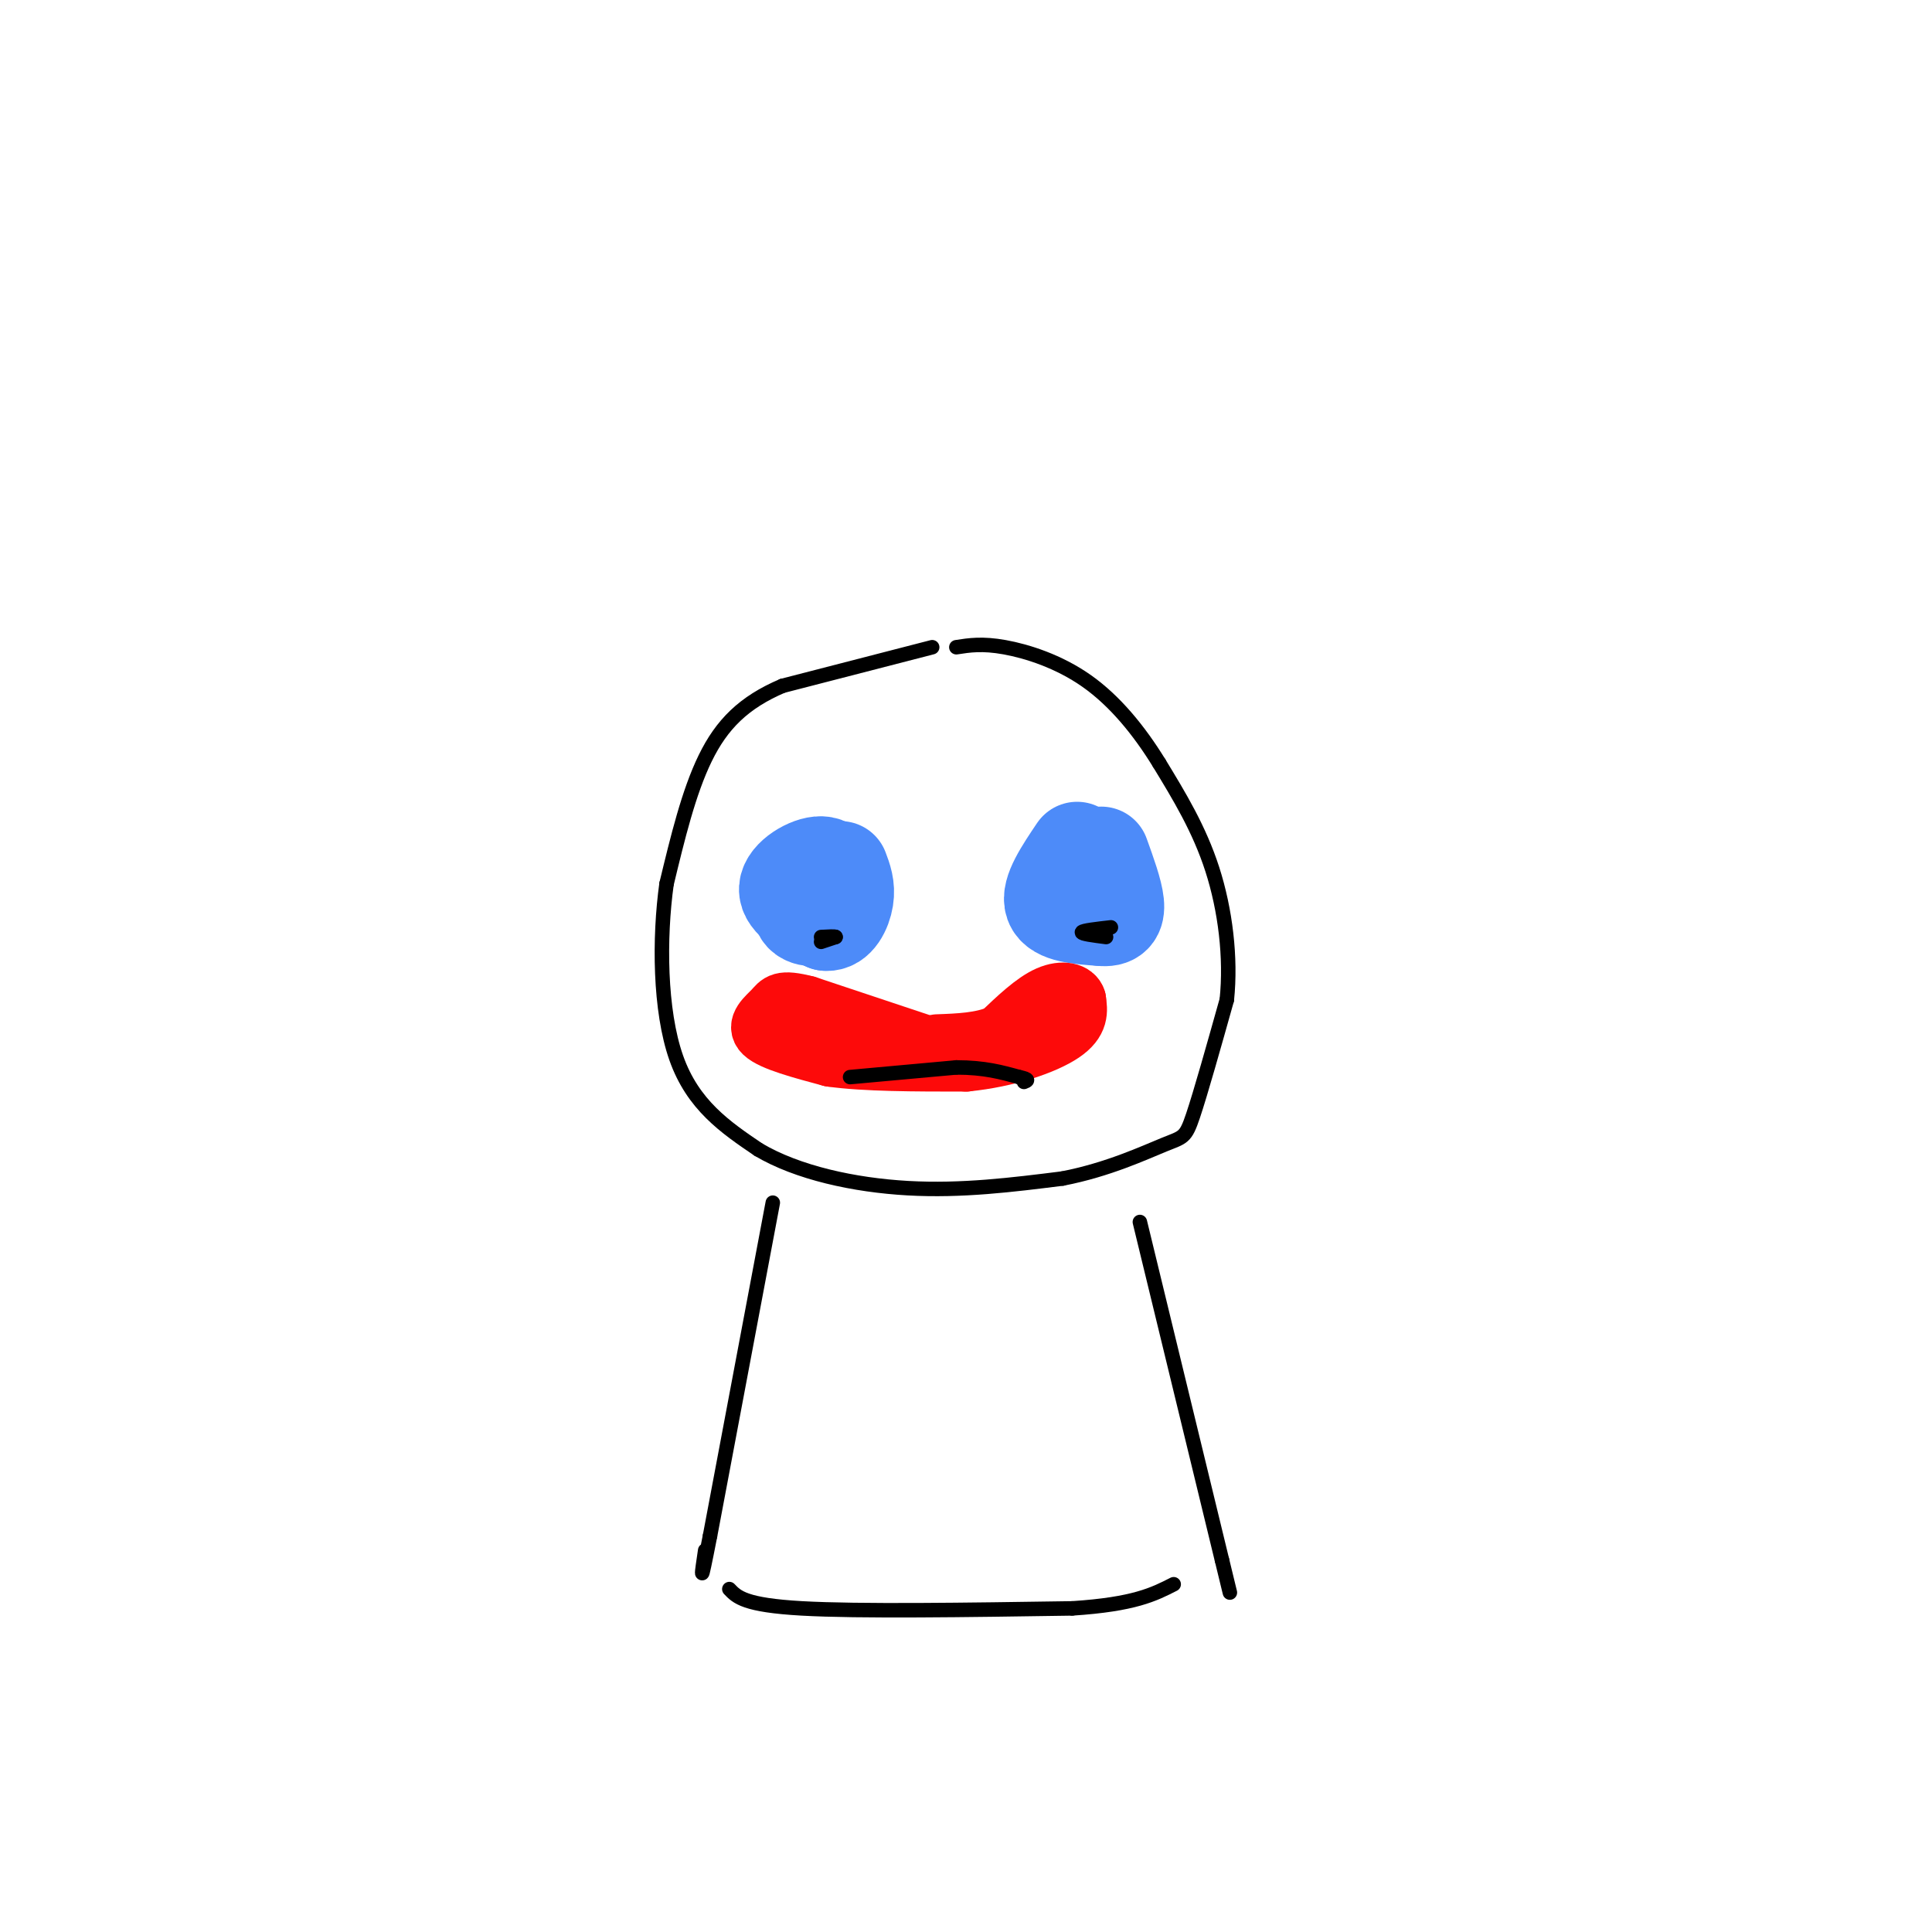 <svg viewBox='0 0 400 400' version='1.1' xmlns='http://www.w3.org/2000/svg' xmlns:xlink='http://www.w3.org/1999/xlink'><g fill='none' stroke='#000000' stroke-width='3' stroke-linecap='round' stroke-linejoin='round'><path d='M193,134c0.000,0.000 -31.000,8.000 -31,8'/><path d='M162,142c-8.022,3.422 -12.578,7.978 -16,15c-3.422,7.022 -5.711,16.511 -8,26'/><path d='M138,183c-1.556,11.200 -1.444,26.200 2,36c3.444,9.800 10.222,14.400 17,19'/><path d='M157,238c8.111,4.822 19.889,7.378 31,8c11.111,0.622 21.556,-0.689 32,-2'/><path d='M220,244c9.429,-1.821 17.000,-5.375 21,-7c4.000,-1.625 4.429,-1.321 6,-6c1.571,-4.679 4.286,-14.339 7,-24'/><path d='M254,207c0.911,-8.756 -0.311,-18.644 -3,-27c-2.689,-8.356 -6.844,-15.178 -11,-22'/><path d='M240,158c-4.202,-6.833 -9.208,-12.917 -15,-17c-5.792,-4.083 -12.369,-6.167 -17,-7c-4.631,-0.833 -7.315,-0.417 -10,0'/></g>
<g fill='none' stroke='#4D8BF9' stroke-width='20' stroke-linecap='round' stroke-linejoin='round'><path d='M222,181c-0.978,0.867 -1.956,1.733 -1,3c0.956,1.267 3.844,2.933 5,2c1.156,-0.933 0.578,-4.467 0,-8'/><path d='M226,178c-1.071,-1.143 -3.750,0.000 -5,2c-1.250,2.000 -1.071,4.857 0,6c1.071,1.143 3.036,0.571 5,0'/><path d='M226,186c0.833,0.000 0.417,0.000 0,0'/><path d='M168,180c-1.489,3.689 -2.978,7.378 -2,9c0.978,1.622 4.422,1.178 6,0c1.578,-1.178 1.289,-3.089 1,-5'/><path d='M173,184c-0.012,-2.119 -0.542,-4.917 -3,-5c-2.458,-0.083 -6.845,2.548 -7,5c-0.155,2.452 3.923,4.726 8,7'/><path d='M171,191c2.178,0.244 3.622,-2.644 4,-5c0.378,-2.356 -0.311,-4.178 -1,-6'/><path d='M223,176c-2.917,4.333 -5.833,8.667 -5,11c0.833,2.333 5.417,2.667 10,3'/><path d='M228,190c2.356,0.244 3.244,-0.644 3,-3c-0.244,-2.356 -1.622,-6.178 -3,-10'/></g>
<g fill='none' stroke='#FD0A0A' stroke-width='12' stroke-linecap='round' stroke-linejoin='round'><path d='M194,217c0.000,0.000 -27.000,-9.000 -27,-9'/><path d='M167,208c-5.476,-1.405 -5.667,-0.417 -7,1c-1.333,1.417 -3.810,3.262 -2,5c1.810,1.738 7.905,3.369 14,5'/><path d='M172,219c7.000,1.000 17.500,1.000 28,1'/><path d='M200,220c8.667,-0.867 16.333,-3.533 20,-6c3.667,-2.467 3.333,-4.733 3,-7'/><path d='M223,207c-0.422,-1.667 -2.978,-2.333 -6,-1c-3.022,1.333 -6.511,4.667 -10,8'/><path d='M207,214c-3.833,1.667 -8.417,1.833 -13,2'/></g>
<g fill='none' stroke='#000000' stroke-width='3' stroke-linecap='round' stroke-linejoin='round'><path d='M176,223c0.000,0.000 22.000,-2.000 22,-2'/><path d='M198,221c5.833,0.000 9.417,1.000 13,2'/><path d='M211,223c2.333,0.500 1.667,0.750 1,1'/><path d='M230,192c-2.917,0.333 -5.833,0.667 -6,1c-0.167,0.333 2.417,0.667 5,1'/><path d='M170,195c0.000,0.000 3.000,-1.000 3,-1'/><path d='M173,194c0.000,-0.167 -1.500,-0.083 -3,0'/><path d='M160,249c0.000,0.000 -13.000,69.000 -13,69'/><path d='M147,318c-2.333,12.000 -1.667,7.500 -1,3'/><path d='M151,329c1.583,1.667 3.167,3.333 15,4c11.833,0.667 33.917,0.333 56,0'/><path d='M222,333c12.833,-0.833 16.917,-2.917 21,-5'/><path d='M236,253c0.000,0.000 17.000,70.000 17,70'/><path d='M253,323c2.833,11.667 1.417,5.833 0,0'/></g>
</svg>